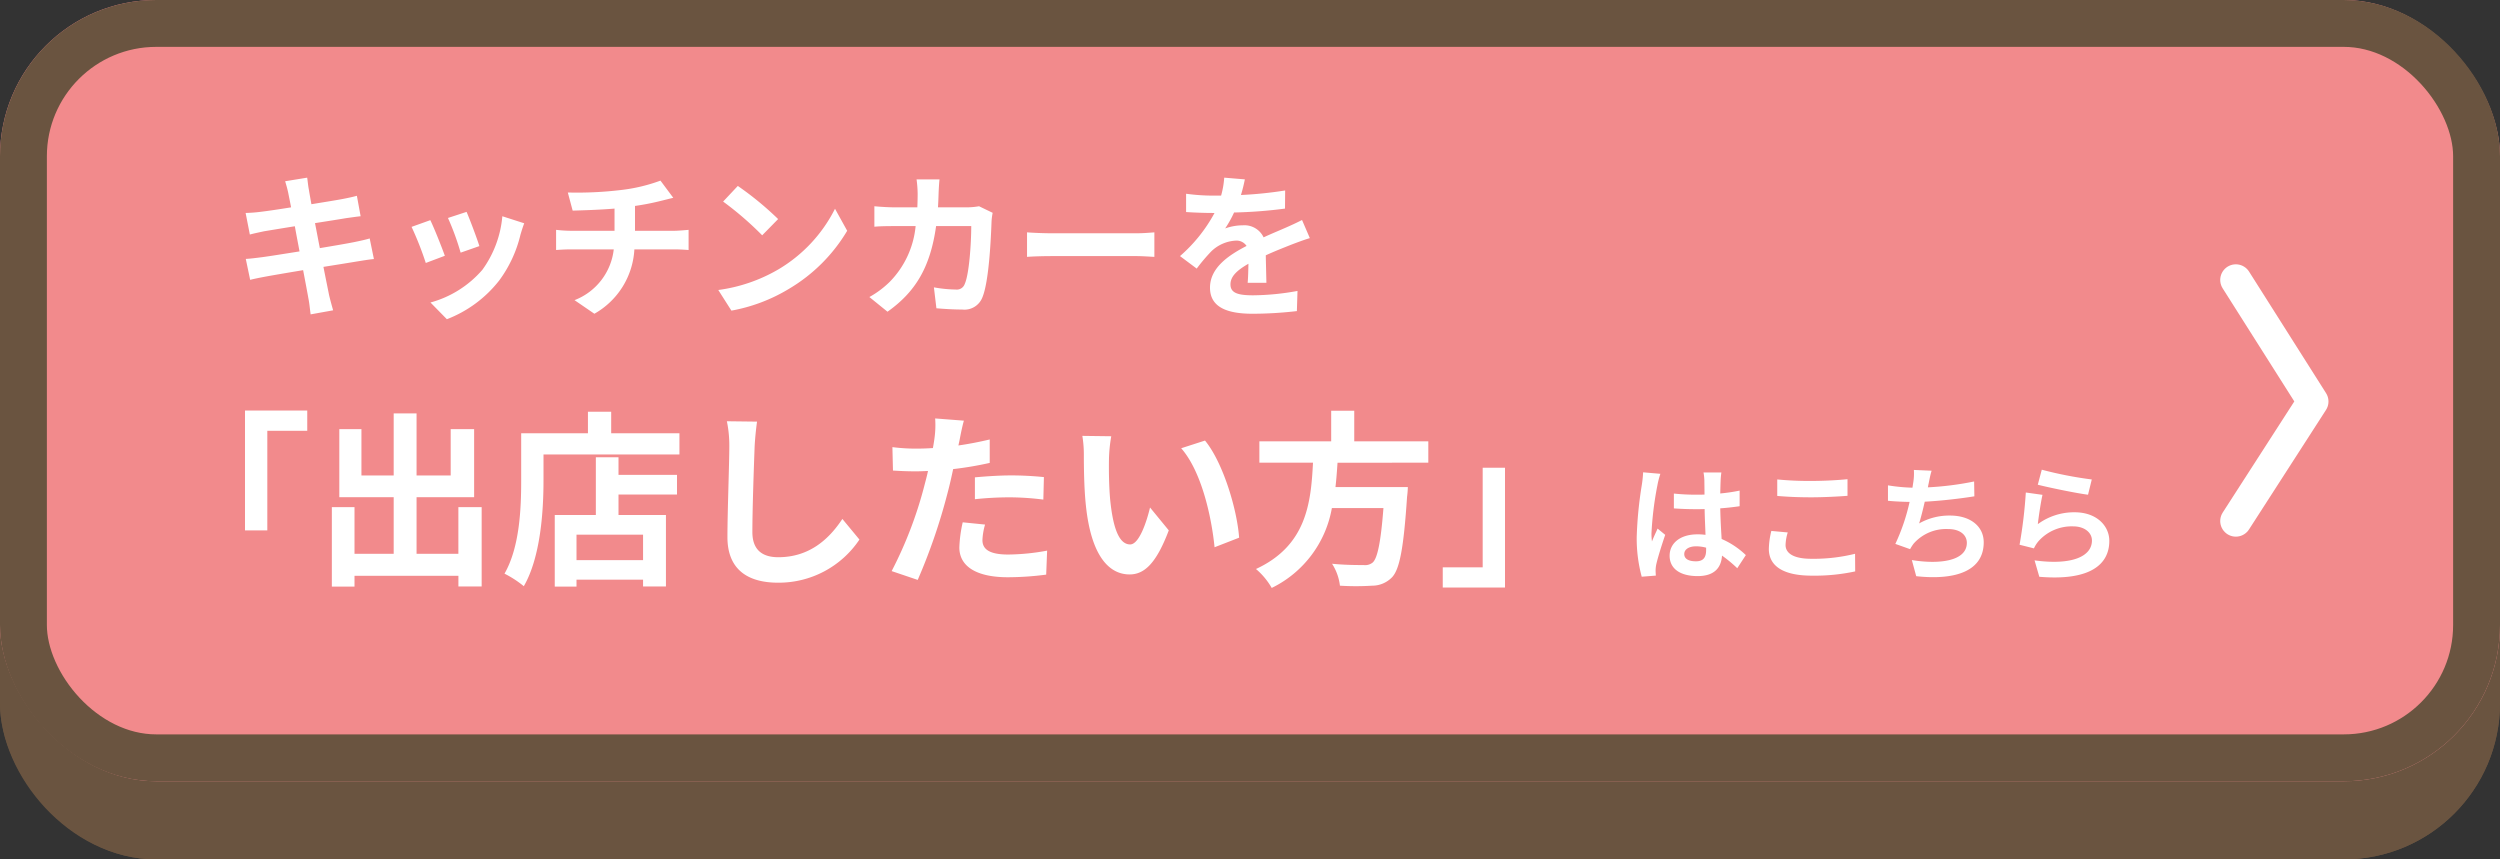 <svg xmlns="http://www.w3.org/2000/svg" width="320" height="110" viewBox="0 0 320 110">
  <rect x="0" y="0" width="320" height="110" fill="#333333" stroke="none"/>
  <g id="btn-04" transform="translate(-1016 -1145)">
    <g id="長方形_1453" data-name="長方形 1453" transform="translate(1016 1155)" fill="#6a5440" stroke="#6a5440" stroke-width="6">
      <rect width="320" height="100" rx="20" stroke="none"/>
      <rect x="3" y="3" width="314" height="94" rx="17" fill="none"/>
    </g>
    <g id="長方形_1454" data-name="長方形 1454" transform="translate(1016 1145)" fill="#f28a8c" stroke="#6a5440" stroke-linejoin="round" stroke-width="6">
      <rect width="320" height="100" rx="20" stroke="none"/>
      <rect x="3" y="3" width="314" height="94" rx="17" fill="none"/>
    </g>
    <g id="グループ_3410" data-name="グループ 3410" transform="translate(643 -2228)">
      <path id="パス_7545" data-name="パス 7545" d="M20.9-14.28c.06.32.2.98.36,1.82-1.72.28-3.26.5-3.96.58-.62.08-1.22.12-1.86.14l.54,2.76c.68-.18,1.2-.28,1.84-.42.62-.1,2.16-.36,3.92-.64.18,1.02.4,2.14.6,3.22-2.02.32-3.88.62-4.8.74-.64.08-1.54.2-2.08.22l.56,2.68c.46-.12,1.14-.26,2-.42s2.74-.48,4.78-.82c.32,1.68.58,3.06.68,3.64.12.58.18,1.28.28,2.02L26.64.72c-.18-.64-.38-1.36-.52-1.96-.12-.62-.4-1.96-.72-3.6,1.76-.28,3.38-.54,4.34-.7.76-.12,1.58-.26,2.12-.3l-.54-2.64c-.52.16-1.26.32-2.04.48-.9.18-2.54.46-4.34.76-.22-1.1-.42-2.2-.62-3.2,1.66-.26,3.18-.5,4-.64.6-.08,1.4-.2,1.84-.24l-.48-2.62c-.48.14-1.24.3-1.88.42-.72.14-2.24.38-3.94.66-.16-.9-.28-1.56-.32-1.84-.1-.48-.16-1.16-.22-1.56l-2.82.46C20.64-15.32,20.78-14.86,20.9-14.28Zm22.82,2.4-2.38.78a33.312,33.312,0,0,1,1.62,4.44l2.4-.84C45.08-8.42,44.1-11.02,43.72-11.88Zm7.38,1.46-2.8-.9a13.679,13.679,0,0,1-2.56,6.86A13.457,13.457,0,0,1,39.1-.28l2.1,2.14A15.619,15.619,0,0,0,47.9-3.1a16.127,16.127,0,0,0,2.72-5.86C50.74-9.36,50.86-9.78,51.1-10.42Zm-12.02-.4-2.4.86A40.4,40.4,0,0,1,38.5-5.34l2.44-.92C40.54-7.38,39.58-9.8,39.08-10.82Zm17.6-3.54.62,2.32c1.34-.04,3.44-.1,5.36-.26v2.84H57.02a17.41,17.41,0,0,1-1.84-.12V-7c.52-.04,1.26-.08,1.88-.08h5.5a7.916,7.916,0,0,1-5.02,6.5l2.54,1.74A10.078,10.078,0,0,0,65.2-7.08h5.18c.54,0,1.22.04,1.76.08V-9.58c-.44.04-1.38.12-1.82.12H65.28v-3.18a32.287,32.287,0,0,0,3.36-.66c.34-.08.86-.22,1.54-.38l-1.64-2.2a21.678,21.678,0,0,1-5.04,1.2A47.2,47.2,0,0,1,56.68-14.36Zm21.76-.84-1.88,2a41.585,41.585,0,0,1,5,4.32l2.04-2.08A40.394,40.394,0,0,0,78.44-15.2ZM75.94-1.88,77.62.76a21.659,21.659,0,0,0,7.42-2.82,21.267,21.267,0,0,0,7.4-7.4l-1.56-2.82A18.832,18.832,0,0,1,83.6-4.5,20.614,20.614,0,0,1,75.94-1.88Zm28.32-14.16h-2.94a14.8,14.8,0,0,1,.14,1.84c0,.6-.02,1.18-.04,1.74H98.56c-.76,0-1.8-.06-2.64-.14v2.62c.86-.08,1.96-.08,2.64-.08h2.64a11.762,11.762,0,0,1-3.3,7.12A11.917,11.917,0,0,1,95.28-.98L97.6.9c3.58-2.54,5.48-5.68,6.22-10.96h4.5c0,2.16-.26,6.16-.84,7.42a1.064,1.064,0,0,1-1.14.7,16.554,16.554,0,0,1-2.8-.28l.32,2.68c.96.08,2.16.16,3.3.16a2.462,2.462,0,0,0,2.58-1.54c.86-2.04,1.1-7.62,1.18-9.78a8.177,8.177,0,0,1,.14-1.06l-1.74-.84a9.3,9.3,0,0,1-1.5.14h-3.76c.04-.58.06-1.18.08-1.8C104.16-14.74,104.2-15.58,104.26-16.04Zm11.2,6.78v3.14c.74-.06,2.08-.1,3.22-.1h10.74c.84,0,1.86.08,2.34.1V-9.26c-.52.04-1.4.12-2.34.12H118.68C117.64-9.14,116.18-9.2,115.46-9.26Zm27.88-6.78-2.64-.22a11.12,11.12,0,0,1-.4,2.3h-.96a26.023,26.023,0,0,1-3.52-.24v2.34c1.1.08,2.56.12,3.38.12h.26a19.627,19.627,0,0,1-4.42,5.52l2.14,1.6a23.03,23.03,0,0,1,1.86-2.2,4.872,4.872,0,0,1,3.12-1.38,1.539,1.539,0,0,1,1.4.68c-2.28,1.18-4.68,2.78-4.68,5.34,0,2.58,2.32,3.34,5.46,3.34A50.031,50.031,0,0,0,150,.82l.08-2.58a32.718,32.718,0,0,1-5.68.56c-1.96,0-2.9-.3-2.9-1.4,0-1,.8-1.78,2.3-2.64-.02.88-.04,1.84-.1,2.44h2.4c-.02-.92-.06-2.4-.08-3.52,1.22-.56,2.36-1,3.26-1.36.68-.26,1.74-.66,2.38-.84l-1-2.32c-.74.38-1.44.7-2.22,1.04-.82.36-1.66.7-2.7,1.18a2.708,2.708,0,0,0-2.66-1.54,6.777,6.777,0,0,0-2.26.4,13.963,13.963,0,0,0,1.14-2.04,59.578,59.578,0,0,0,6.52-.5l.02-2.32a50.634,50.634,0,0,1-5.66.58A19.137,19.137,0,0,0,143.34-16.04ZM15.36,13.552V28.888h2.856V16.144h5.112V13.552Zm27.312,12.36v5.976H37.32V24.64h7.368V15.928h-3v5.928H37.32V13.912H34.392v7.944H30.264V15.928H27.432V24.64h6.96v7.248H29.376V25.912h-2.9V36.088h2.9V34.7h13.3v1.368h2.976V25.912ZM66.312,32.7h-8.52V29.44h8.52ZM63.168,19.528h-2.9V26.92H55.008v9.168h2.784V35.2h8.52v.864H69.24V26.92H63.168V24.3h7.488v-2.52H63.168Zm-.936-3.072V13.7H59.256v2.76H50.712V22.5c0,3.456-.168,8.5-2.136,11.928a13.256,13.256,0,0,1,2.472,1.608c2.16-3.744,2.52-9.672,2.52-13.536V19.168h17.4V16.456ZM80.9,14.968,77.04,14.92a15.308,15.308,0,0,1,.312,3.24c0,2.064-.24,8.376-.24,11.592,0,4.1,2.544,5.832,6.48,5.832a12.424,12.424,0,0,0,10.416-5.52l-2.184-2.64c-1.728,2.616-4.248,4.9-8.208,4.9-1.872,0-3.312-.792-3.312-3.216,0-2.976.192-8.352.288-10.944C80.64,17.2,80.76,15.976,80.9,14.968Zm29.184,13.176-2.856-.288a16.783,16.783,0,0,0-.432,3.216c0,2.424,2.184,3.816,6.216,3.816a38.527,38.527,0,0,0,4.9-.336l.12-3.072a28.166,28.166,0,0,1-4.992.5c-2.568,0-3.288-.792-3.288-1.848A8.223,8.223,0,0,1,110.088,28.144Zm-2.712-13.3L103.7,14.56a12.3,12.3,0,0,1-.072,2.424q-.072.576-.216,1.368-1.116.072-2.16.072a23.751,23.751,0,0,1-3.024-.192l.072,3c.84.048,1.752.1,2.9.1.5,0,1.032-.024,1.584-.048-.144.7-.336,1.368-.5,2.016a51.963,51.963,0,0,1-4.152,10.8l3.336,1.128a74.579,74.579,0,0,0,3.816-11.112c.264-.984.5-2.04.72-3.072a44.182,44.182,0,0,0,4.68-.792v-3c-1.32.312-2.664.576-4.008.768.072-.336.144-.648.192-.912C106.968,16.576,107.184,15.5,107.376,14.848Zm1.416,7.248V24.9a41.236,41.236,0,0,1,4.632-.24,35.184,35.184,0,0,1,4.128.288l.072-2.88a42.205,42.205,0,0,0-4.224-.216C111.864,21.856,110.136,21.976,108.792,22.1ZM126.24,16.84l-3.7-.048a14.588,14.588,0,0,1,.192,2.448c0,1.464.024,4.272.264,6.48.672,6.432,2.952,8.808,5.592,8.808,1.92,0,3.432-1.464,5.016-5.64l-2.4-2.928c-.456,1.92-1.416,4.728-2.544,4.728-1.512,0-2.232-2.376-2.568-5.832-.144-1.728-.168-3.528-.144-5.088A19.417,19.417,0,0,1,126.24,16.84Zm12,.552-3.048.984c2.616,2.976,3.888,8.808,4.272,12.672l3.144-1.224C142.344,26.152,140.52,20.152,138.24,17.392Zm28.584,2.832V17.488h-9.48V13.576h-2.952v3.912H145.2v2.736h6.864c-.264,5.136-.816,10.608-7.3,13.608a9.124,9.124,0,0,1,2.016,2.424,14.088,14.088,0,0,0,7.7-10.224h6.6c-.336,4.368-.768,6.456-1.392,6.984a1.54,1.54,0,0,1-1.152.312c-.7,0-2.376,0-4.032-.168a6.642,6.642,0,0,1,1.008,2.808,32.872,32.872,0,0,0,4.1,0,3.543,3.543,0,0,0,2.592-1.1c.96-1.056,1.464-3.744,1.9-10.272a11.675,11.675,0,0,0,.1-1.248h-9.264c.12-1.032.192-2.088.264-3.12Zm9.816,15.984V20.872h-2.856V33.616h-5.112v2.592Zm22.944-4.288c0-.608.608-.992,1.52-.992a4.94,4.94,0,0,1,1.28.176v.288c0,.944-.336,1.456-1.312,1.456C200.224,32.848,199.584,32.576,199.584,31.92Zm4.752-10.448h-2.288a6.8,6.8,0,0,1,.112,1.056c0,.336.016.992.016,1.776-.368.016-.752.016-1.12.016a26.66,26.66,0,0,1-2.8-.144v1.9c.944.064,1.856.1,2.8.1.368,0,.752,0,1.136-.016.016,1.136.08,2.3.112,3.3a7.118,7.118,0,0,0-1.04-.064c-2.176,0-3.552,1.12-3.552,2.736,0,1.68,1.376,2.608,3.584,2.608,2.16,0,3.024-1.088,3.12-2.624a16.782,16.782,0,0,1,1.952,1.616l1.1-1.68a10.472,10.472,0,0,0-3.1-2.064c-.064-1.088-.144-2.368-.176-3.92.88-.064,1.712-.16,2.48-.272v-2a21.921,21.921,0,0,1-2.48.368c.016-.7.032-1.3.048-1.648A10.016,10.016,0,0,1,204.336,21.472Zm-7.808.176-2.208-.192a15.266,15.266,0,0,1-.16,1.568A50.669,50.669,0,0,0,193.5,29.7a18.793,18.793,0,0,0,.64,5.12l1.808-.144c-.016-.224-.032-.5-.032-.656a4.465,4.465,0,0,1,.08-.752c.192-.864.7-2.5,1.152-3.808l-.976-.8c-.24.544-.512,1.088-.72,1.648a7.565,7.565,0,0,1-.064-1.04,42.71,42.71,0,0,1,.768-6.192A10.388,10.388,0,0,1,196.528,21.648Zm14.96.72V24.48c1.3.112,2.688.176,4.368.176,1.52,0,3.5-.1,4.624-.192V22.336c-1.232.128-3.056.224-4.64.224A41.973,41.973,0,0,1,211.488,22.368Zm1.344,6.784-2.1-.192a10.351,10.351,0,0,0-.32,2.3c0,2.192,1.84,3.424,5.5,3.424a24.655,24.655,0,0,0,5.552-.544l-.016-2.256a21.969,21.969,0,0,1-5.616.64c-2.3,0-3.28-.736-3.28-1.76A5.9,5.9,0,0,1,212.832,29.152Zm18.416-7.9-2.272-.1a7.255,7.255,0,0,1-.08,1.616c-.032.192-.064.416-.1.656a22.868,22.868,0,0,1-3.136-.3V25.1c.816.08,1.76.128,2.768.144a25.6,25.6,0,0,1-1.824,5.376l1.888.672a5.914,5.914,0,0,1,.448-.7,5.536,5.536,0,0,1,4.432-1.872c1.568,0,2.384.8,2.384,1.76,0,2.352-3.536,2.784-7.04,2.208l.56,2.064c5.168.56,8.64-.736,8.64-4.336,0-2.048-1.712-3.424-4.3-3.424A7.8,7.8,0,0,0,229.648,28c.24-.784.5-1.808.72-2.784,2.144-.112,4.688-.416,6.352-.688l-.032-1.9a39.177,39.177,0,0,1-5.92.752c.032-.176.064-.352.1-.5C230.976,22.352,231.072,21.808,231.248,21.248Zm14.1-.128-.512,1.92c1.248.32,4.816,1.072,6.432,1.28l.48-1.952A48.973,48.973,0,0,1,245.344,21.12Zm.1,3.216-2.144-.3a59.029,59.029,0,0,1-.8,6.688l1.84.464a3.877,3.877,0,0,1,.592-.928,5.7,5.7,0,0,1,4.448-1.888c1.392,0,2.384.768,2.384,1.808,0,2.032-2.544,3.2-7.344,2.544l.608,2.1c6.656.56,8.96-1.68,8.96-4.592,0-1.936-1.632-3.664-4.432-3.664a7.832,7.832,0,0,0-4.72,1.52C244.944,27.168,245.232,25.216,245.44,24.336Z" transform="translate(389 3412)" fill="#fff"/>
    </g>
    <path id="パス_4517" data-name="パス 4517" d="M-1411.146,3437.468l9.857,15.559-9.857,15.3" transform="translate(2713.334 -2256.636)" fill="none" stroke="#fff" stroke-linecap="round" stroke-linejoin="round" stroke-width="4"/>
  </g>
</svg>
